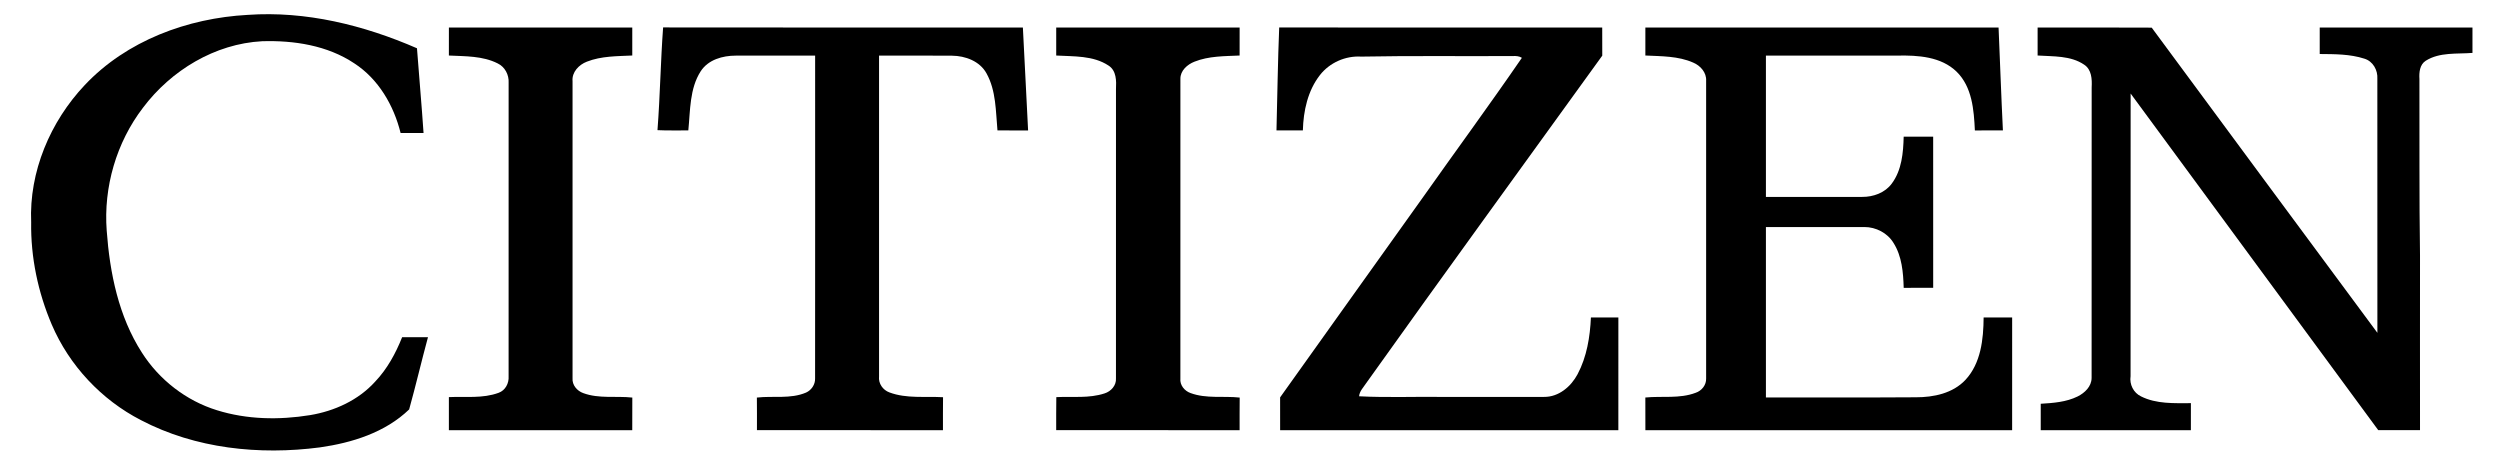 <?xml version="1.0" encoding="UTF-8" ?><!DOCTYPE svg PUBLIC "-//W3C//DTD SVG 1.1//EN" "http://www.w3.org/Graphics/SVG/1.1/DTD/svg11.dtd"><svg width="1203pt" height="224pt" viewBox="0 0 1203 224" version="1.1" xmlns="http://www.w3.org/2000/svg"><g id="#ffffffff"></g><g id="#000000ff"><path fill="#000000" opacity="1.00" d=" M 40.80 40.92 C 60.96 19.54 90.25 8.73 119.19 7.16 C 147.21 5.19 175.09 12.11 200.65 23.23 C 201.66 36.82 202.90 50.40 203.81 64.00 C 200.13 64.00 196.45 64.00 192.77 64.00 C 189.49 50.72 182.12 38.02 170.47 30.47 C 157.51 21.82 141.42 19.38 126.13 19.84 C 103.41 21.05 82.30 33.87 68.79 51.86 C 55.99 68.57 49.76 90.05 51.35 111.01 C 52.83 131.39 57.07 152.27 68.28 169.68 C 76.60 182.75 89.55 192.82 104.38 197.40 C 118.82 201.91 134.34 202.17 149.19 199.76 C 160.98 197.81 172.48 192.57 180.56 183.60 C 186.35 177.52 190.42 170.00 193.51 162.25 C 197.66 162.24 201.80 162.23 205.94 162.27 C 202.81 173.82 200.09 185.49 196.88 197.02 C 185.37 208.12 169.41 213.09 153.89 215.29 C 124.82 219.08 94.09 215.92 67.84 202.18 C 48.80 192.39 33.35 175.90 24.91 156.20 C 18.30 140.73 14.74 123.83 15.00 107.00 C 13.95 82.64 24.18 58.51 40.80 40.92 Z" /><path fill="#000000" opacity="1.00" d=" M 216.01 13.24 C 245.42 13.25 274.83 13.24 304.25 13.25 C 304.25 17.73 304.25 22.22 304.25 26.71 C 296.93 27.07 289.35 26.94 282.41 29.67 C 278.59 31.13 275.11 34.68 275.51 39.06 C 275.51 86.70 275.49 134.33 275.51 181.97 C 275.24 185.28 277.69 188.12 280.68 189.17 C 288.24 191.96 296.43 190.45 304.27 191.31 C 304.23 196.54 304.26 201.77 304.24 207.00 C 274.83 207.00 245.42 207.00 216.00 207.00 C 216.00 201.70 216.00 196.39 216.00 191.09 C 223.97 190.72 232.28 191.85 239.93 189.02 C 243.20 187.87 244.98 184.38 244.74 181.04 C 244.76 133.98 244.74 86.93 244.75 39.87 C 244.98 36.03 242.99 32.18 239.46 30.50 C 232.23 26.85 223.88 27.12 216.00 26.72 C 216.00 22.23 215.99 17.74 216.01 13.24 Z" /><path fill="#000000" opacity="1.00" d=" M 319.09 13.20 C 376.80 13.31 434.50 13.21 492.21 13.25 C 493.14 29.75 493.81 46.27 494.72 62.77 C 489.80 62.74 484.89 62.75 479.98 62.76 C 479.13 53.53 479.35 43.65 474.71 35.31 C 471.46 29.41 464.55 26.87 458.12 26.80 C 446.42 26.68 434.71 26.79 423.00 26.75 C 423.00 78.21 423.00 129.67 423.00 181.13 C 422.62 184.55 424.83 187.70 428.02 188.84 C 436.24 191.91 445.20 190.64 453.79 191.14 C 453.72 196.43 453.76 201.71 453.75 207.00 C 423.92 207.00 394.08 207.01 364.24 206.99 C 364.24 201.77 364.28 196.54 364.21 191.31 C 372.07 190.40 380.39 192.09 387.87 188.91 C 390.50 187.73 392.33 184.99 392.22 182.08 C 392.28 130.30 392.24 78.53 392.24 26.76 C 379.51 26.76 366.77 26.73 354.04 26.77 C 347.75 26.77 340.86 28.69 337.22 34.22 C 331.78 42.65 332.19 53.14 331.22 62.76 C 326.27 62.70 321.32 62.89 316.38 62.63 C 317.64 46.18 317.88 29.65 319.09 13.20 Z" /><path fill="#000000" opacity="1.00" d=" M 508.25 13.25 C 537.67 13.26 567.09 13.23 596.51 13.26 C 596.50 17.74 596.51 22.23 596.50 26.72 C 589.20 27.05 581.64 26.93 574.75 29.69 C 571.35 31.03 567.96 33.97 568.01 37.91 C 567.98 85.98 568.01 134.06 568.00 182.13 C 567.68 185.33 569.98 188.12 572.89 189.14 C 580.47 191.95 588.68 190.45 596.54 191.31 C 596.47 196.54 596.51 201.77 596.50 207.00 C 567.08 206.99 537.66 207.01 508.24 206.99 C 508.27 201.70 508.19 196.40 508.30 191.10 C 516.04 190.72 524.04 191.77 531.54 189.30 C 534.64 188.33 537.23 185.44 537.00 182.07 C 537.01 135.71 536.99 89.34 537.01 42.98 C 537.21 38.96 537.27 34.00 533.43 31.55 C 526.04 26.66 516.72 27.21 508.25 26.72 C 508.25 22.23 508.24 17.74 508.25 13.25 Z" /><path fill="#000000" opacity="1.00" d=" M 615.55 13.23 C 667.36 13.27 719.18 13.24 770.99 13.25 C 771.01 17.76 770.98 22.27 771.01 26.78 C 733.12 79.31 694.97 131.65 657.39 184.40 C 656.10 186.40 654.21 188.20 653.99 190.69 C 667.62 191.40 681.31 190.80 694.96 191.00 C 710.98 190.99 727.00 191.01 743.02 190.99 C 750.06 191.07 755.97 186.02 759.13 180.07 C 763.57 171.71 765.13 162.12 765.55 152.75 C 769.94 152.75 774.35 152.74 778.76 152.76 C 778.75 170.84 778.75 188.92 778.75 207.00 C 724.50 207.00 670.25 207.00 616.00 207.00 C 615.99 201.74 616.01 196.48 615.99 191.22 C 638.73 159.28 661.56 127.41 684.33 95.50 C 700.28 72.90 716.68 50.61 732.33 27.82 C 731.05 27.00 729.53 26.90 728.07 26.97 C 703.72 27.13 679.35 26.76 655.00 27.24 C 647.46 26.77 639.83 30.14 635.17 36.10 C 629.29 43.61 627.18 53.39 626.94 62.76 C 622.70 62.75 618.47 62.76 614.24 62.75 C 614.67 46.24 614.88 29.72 615.55 13.23 Z" /><path fill="#000000" opacity="1.00" d=" M 791.75 13.25 C 848.41 13.25 905.06 13.25 961.71 13.25 C 962.43 29.75 962.98 46.25 963.80 62.75 C 959.30 62.77 954.80 62.72 950.31 62.78 C 949.85 52.93 949.01 41.84 941.53 34.51 C 934.06 27.22 922.90 26.55 913.05 26.75 C 891.95 26.76 870.85 26.74 849.76 26.76 C 849.75 49.42 849.74 72.09 849.76 94.75 C 865.20 94.75 880.63 94.75 896.07 94.75 C 901.45 94.80 907.11 92.76 910.36 88.29 C 915.14 81.85 915.86 73.50 916.05 65.75 C 920.78 65.74 925.51 65.75 930.24 65.75 C 930.26 90.00 930.25 114.25 930.25 138.49 C 925.51 138.52 920.78 138.50 916.06 138.51 C 915.84 131.13 915.22 123.30 911.16 116.90 C 908.26 112.10 902.68 109.23 897.13 109.25 C 881.34 109.25 865.55 109.25 849.76 109.25 C 849.75 136.58 849.75 163.91 849.76 191.25 C 873.81 191.19 897.88 191.35 921.93 191.17 C 930.46 191.19 939.69 189.28 945.76 182.81 C 953.22 174.81 954.45 163.20 954.52 152.75 C 959.09 152.75 963.67 152.74 968.25 152.75 C 968.25 170.83 968.26 188.92 968.24 207.00 C 909.41 207.00 850.59 207.00 791.76 207.00 C 791.73 201.76 791.76 196.52 791.74 191.28 C 799.79 190.49 808.21 191.95 815.95 189.01 C 818.87 188.04 821.11 185.26 820.99 182.11 C 821.01 134.36 821.00 86.62 820.99 38.88 C 821.23 34.91 818.24 31.57 814.76 30.12 C 807.55 26.93 799.47 27.10 791.75 26.71 C 791.74 22.22 791.74 17.73 791.75 13.25 Z" /><path fill="#000000" opacity="1.00" d=" M 980.50 13.25 C 998.80 13.29 1017.10 13.17 1035.40 13.30 C 1071.51 62.32 1107.81 111.20 1144.00 160.16 C 1143.99 119.42 1144.02 78.68 1143.98 37.95 C 1144.25 33.75 1141.88 29.48 1137.74 28.23 C 1130.82 25.99 1123.43 26.05 1116.25 25.99 C 1116.24 21.74 1116.24 17.49 1116.25 13.25 C 1140.75 13.25 1165.25 13.24 1189.75 13.25 C 1189.75 17.32 1189.75 21.39 1189.75 25.46 C 1182.24 26.06 1173.96 25.02 1167.29 29.22 C 1164.35 31.07 1164.03 34.87 1164.23 38.01 C 1164.32 66.35 1164.09 94.70 1164.51 123.04 C 1164.55 151.02 1164.43 179.01 1164.51 206.99 C 1157.80 207.00 1151.11 207.01 1144.41 206.99 C 1104.73 152.97 1064.98 98.99 1025.26 45.01 C 1025.23 90.34 1025.28 135.68 1025.23 181.01 C 1024.63 184.98 1026.63 189.02 1030.28 190.75 C 1037.67 194.46 1046.22 194.01 1054.26 194.00 C 1054.24 198.33 1054.25 202.66 1054.25 207.00 C 1030.17 207.00 1006.08 207.00 982.00 207.00 C 981.99 202.76 981.99 198.53 982.00 194.29 C 988.02 193.93 994.27 193.48 999.77 190.77 C 1003.18 189.06 1006.44 185.99 1006.48 181.90 C 1006.52 135.27 1006.46 88.63 1006.51 42.00 C 1006.72 38.12 1006.51 33.47 1002.90 31.12 C 996.39 26.68 988.02 27.22 980.50 26.71 C 980.49 22.22 980.48 17.73 980.50 13.25 Z" /></g></svg>